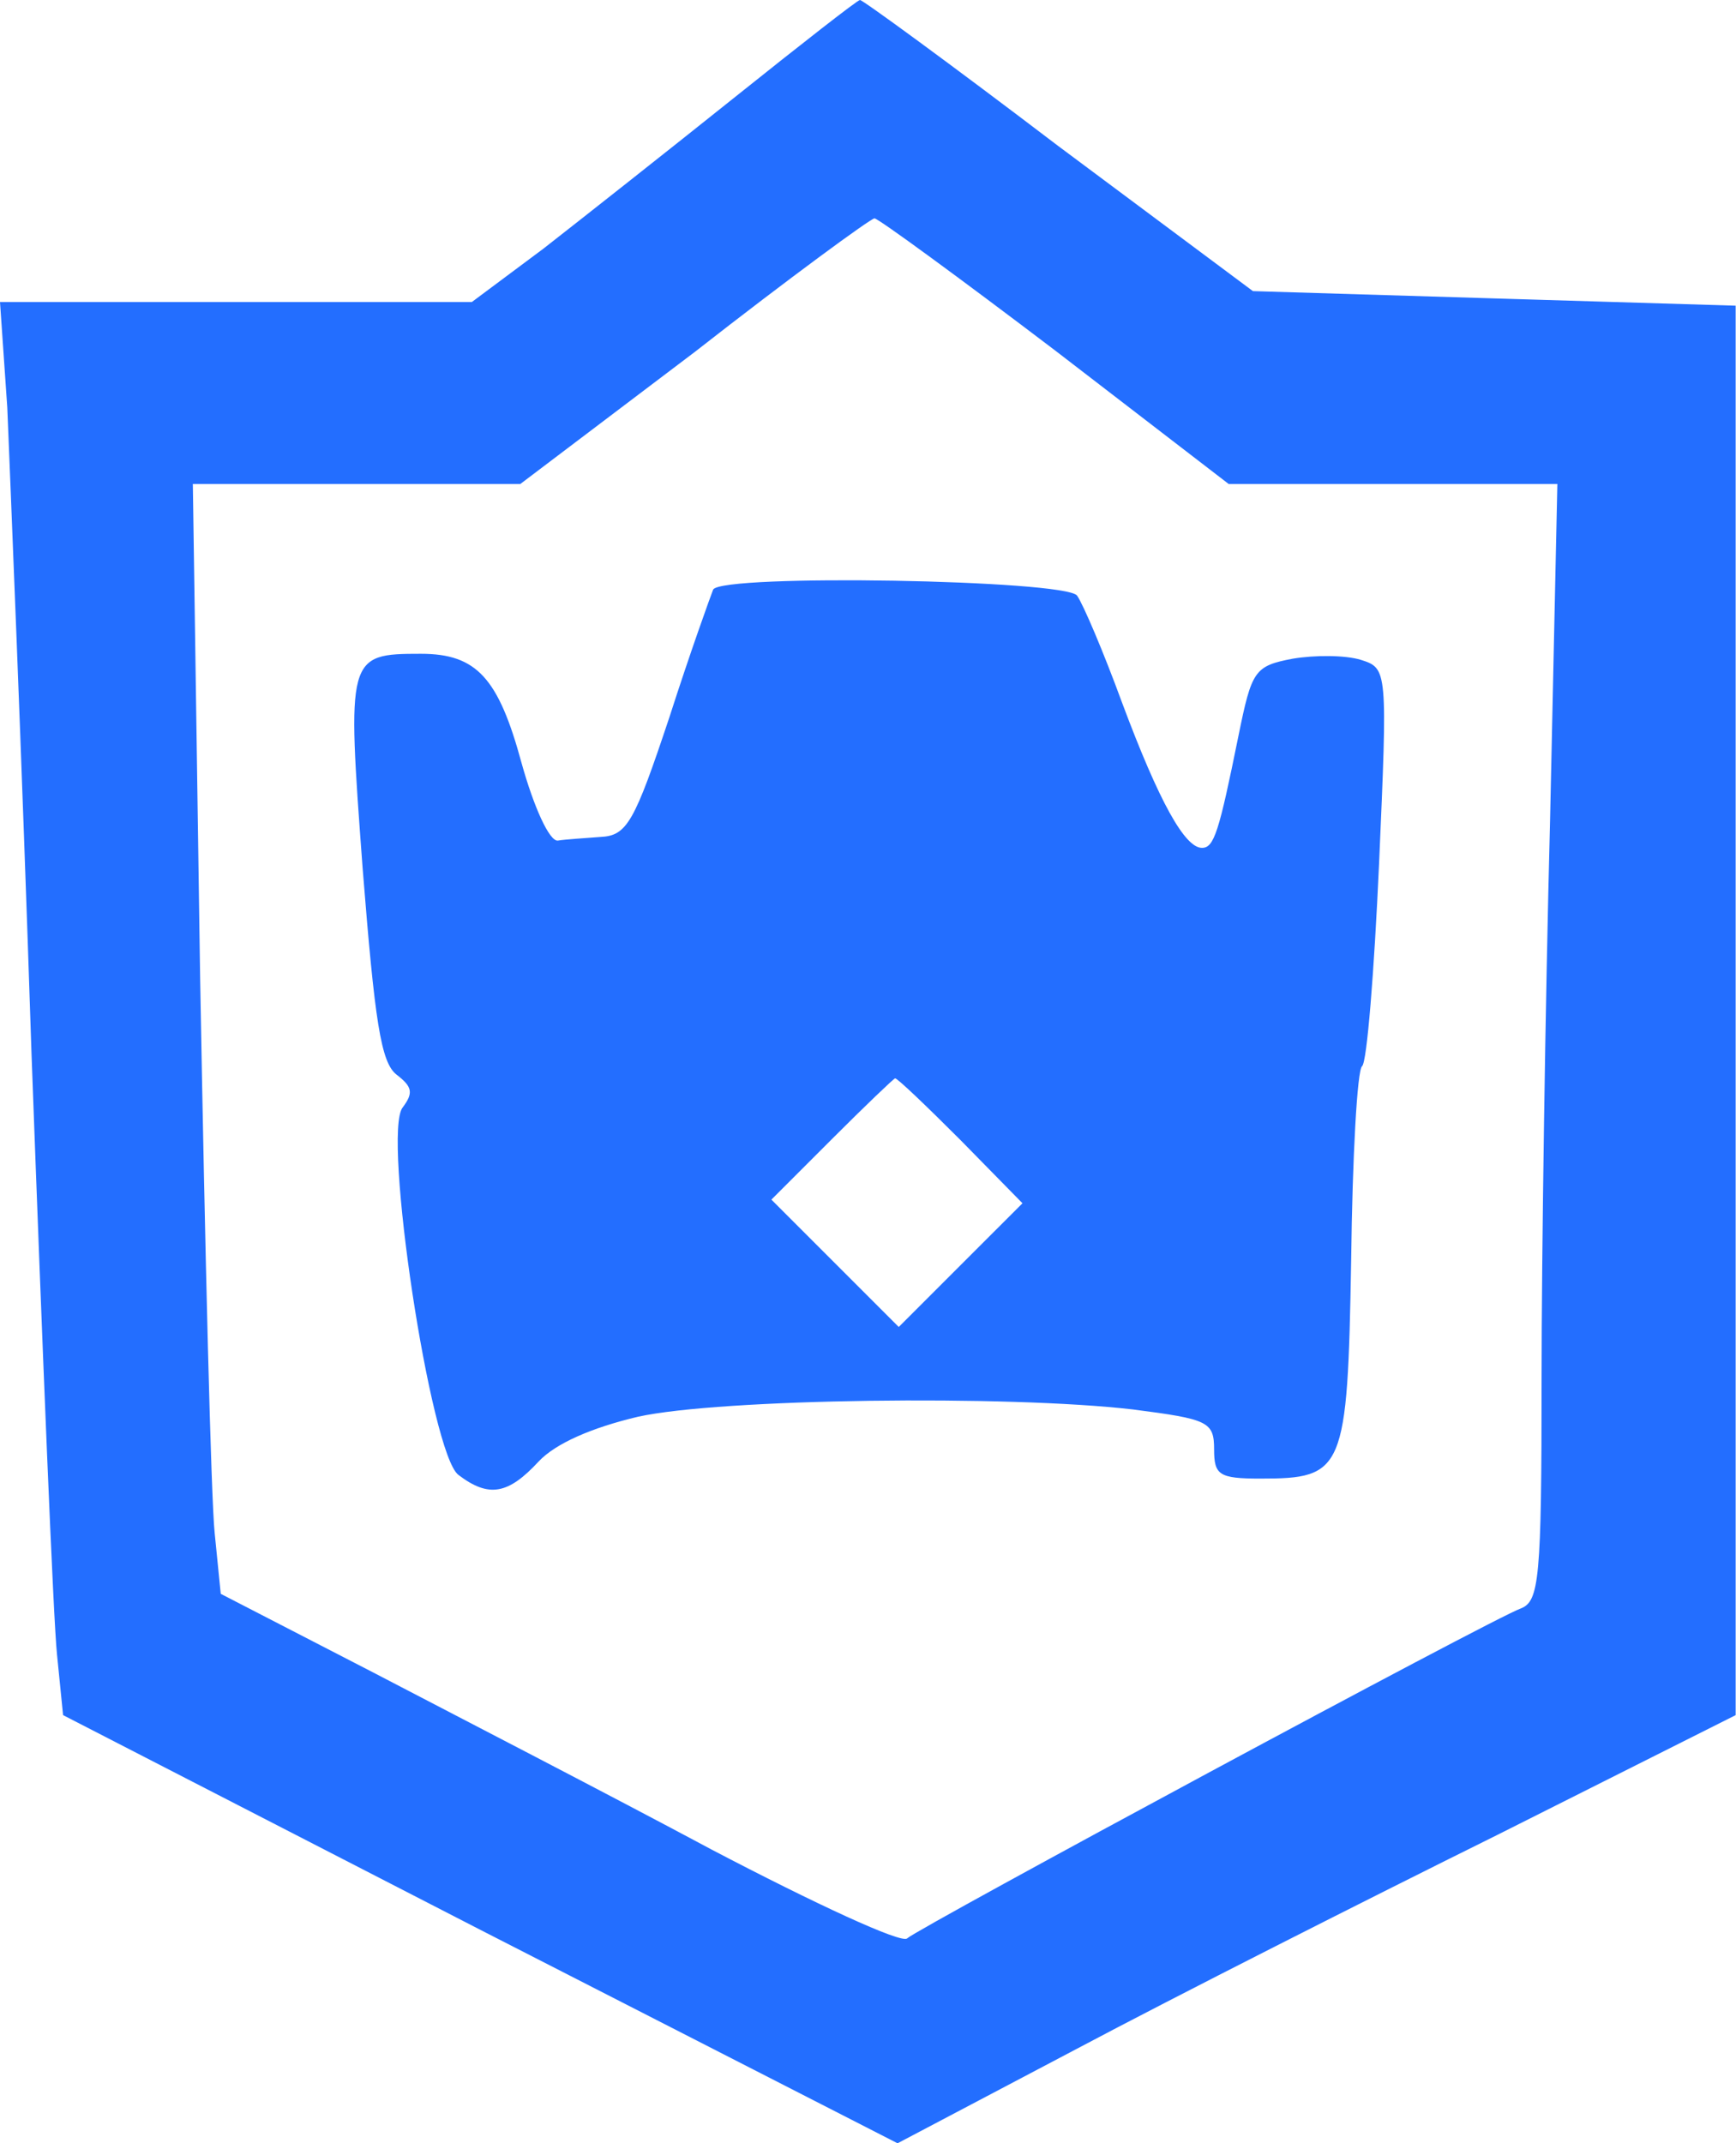 <svg width="81" height="100" viewBox="0 0 81 100" fill="none" xmlns="http://www.w3.org/2000/svg">
<path d="M34.295 4.528C31.183 7.018 27.165 10.188 25.354 11.602L22.015 14.092H11.036H0L0.34 19.016C0.453 21.789 1.019 35.315 1.471 49.18C1.981 63.045 2.49 75.609 2.66 77.193L2.943 80.023L22.411 90.04L41.879 100L50.254 95.586C54.838 93.152 63.667 88.681 69.835 85.626L80.984 80.023V47.142V14.262L69.722 13.923L58.46 13.583L49.349 6.792C44.369 3 40.181 -0.056 40.124 0.001C40.011 0.001 37.408 2.038 34.295 4.528ZM49.236 16.356L57.328 22.581H65.025H72.665L72.325 38.257C72.099 46.916 71.929 58.631 71.929 64.347C71.929 73.684 71.816 74.703 70.967 75.043C69.666 75.495 42.897 89.927 42.331 90.436C42.105 90.719 37.974 88.795 33.22 86.305C28.466 83.758 21.335 80.079 17.43 78.042L10.3 74.364L10.017 71.534C9.847 69.949 9.564 58.348 9.338 45.614L8.998 22.581H16.638H24.278L32.428 16.413C36.842 12.96 40.633 10.188 40.803 10.188C40.973 10.188 44.765 12.96 49.236 16.356Z" fill="#236EFF"/>
<path d="M33.276 27.505C33.163 27.788 32.201 30.448 31.239 33.447C29.598 38.371 29.258 38.993 28.013 39.05C27.278 39.106 26.372 39.163 26.032 39.219C25.636 39.276 24.901 37.635 24.335 35.598C23.259 31.636 22.241 30.504 19.638 30.504C16.185 30.504 16.185 30.617 16.921 40.521C17.487 47.652 17.77 49.576 18.506 50.142C19.241 50.708 19.298 50.991 18.789 51.67C17.827 52.858 20.09 67.855 21.392 68.817C22.807 69.893 23.712 69.723 25.127 68.195C25.919 67.346 27.617 66.61 29.768 66.101C33.616 65.252 47.028 65.082 52.858 65.761C56.366 66.214 56.649 66.327 56.649 67.629C56.649 68.817 56.876 68.987 58.8 68.987C62.705 68.987 62.874 68.648 63.044 58.801C63.101 53.99 63.327 49.916 63.553 49.746C63.78 49.576 64.119 45.332 64.346 40.295C64.742 31.24 64.742 31.183 63.497 30.787C62.761 30.561 61.346 30.561 60.328 30.731C58.517 31.07 58.404 31.297 57.781 34.353C56.876 38.823 56.649 39.559 56.083 39.559C55.291 39.559 54.102 37.465 52.348 32.768C51.499 30.448 50.537 28.184 50.254 27.788C49.688 27.052 33.729 26.769 33.276 27.505ZM44.821 53.198L47.708 56.141L44.821 59.027L41.935 61.913L38.992 58.97L35.993 55.971L38.822 53.141C40.35 51.613 41.709 50.312 41.765 50.312C41.879 50.312 43.237 51.613 44.821 53.198Z" fill="#236EFF"/>
</svg>
